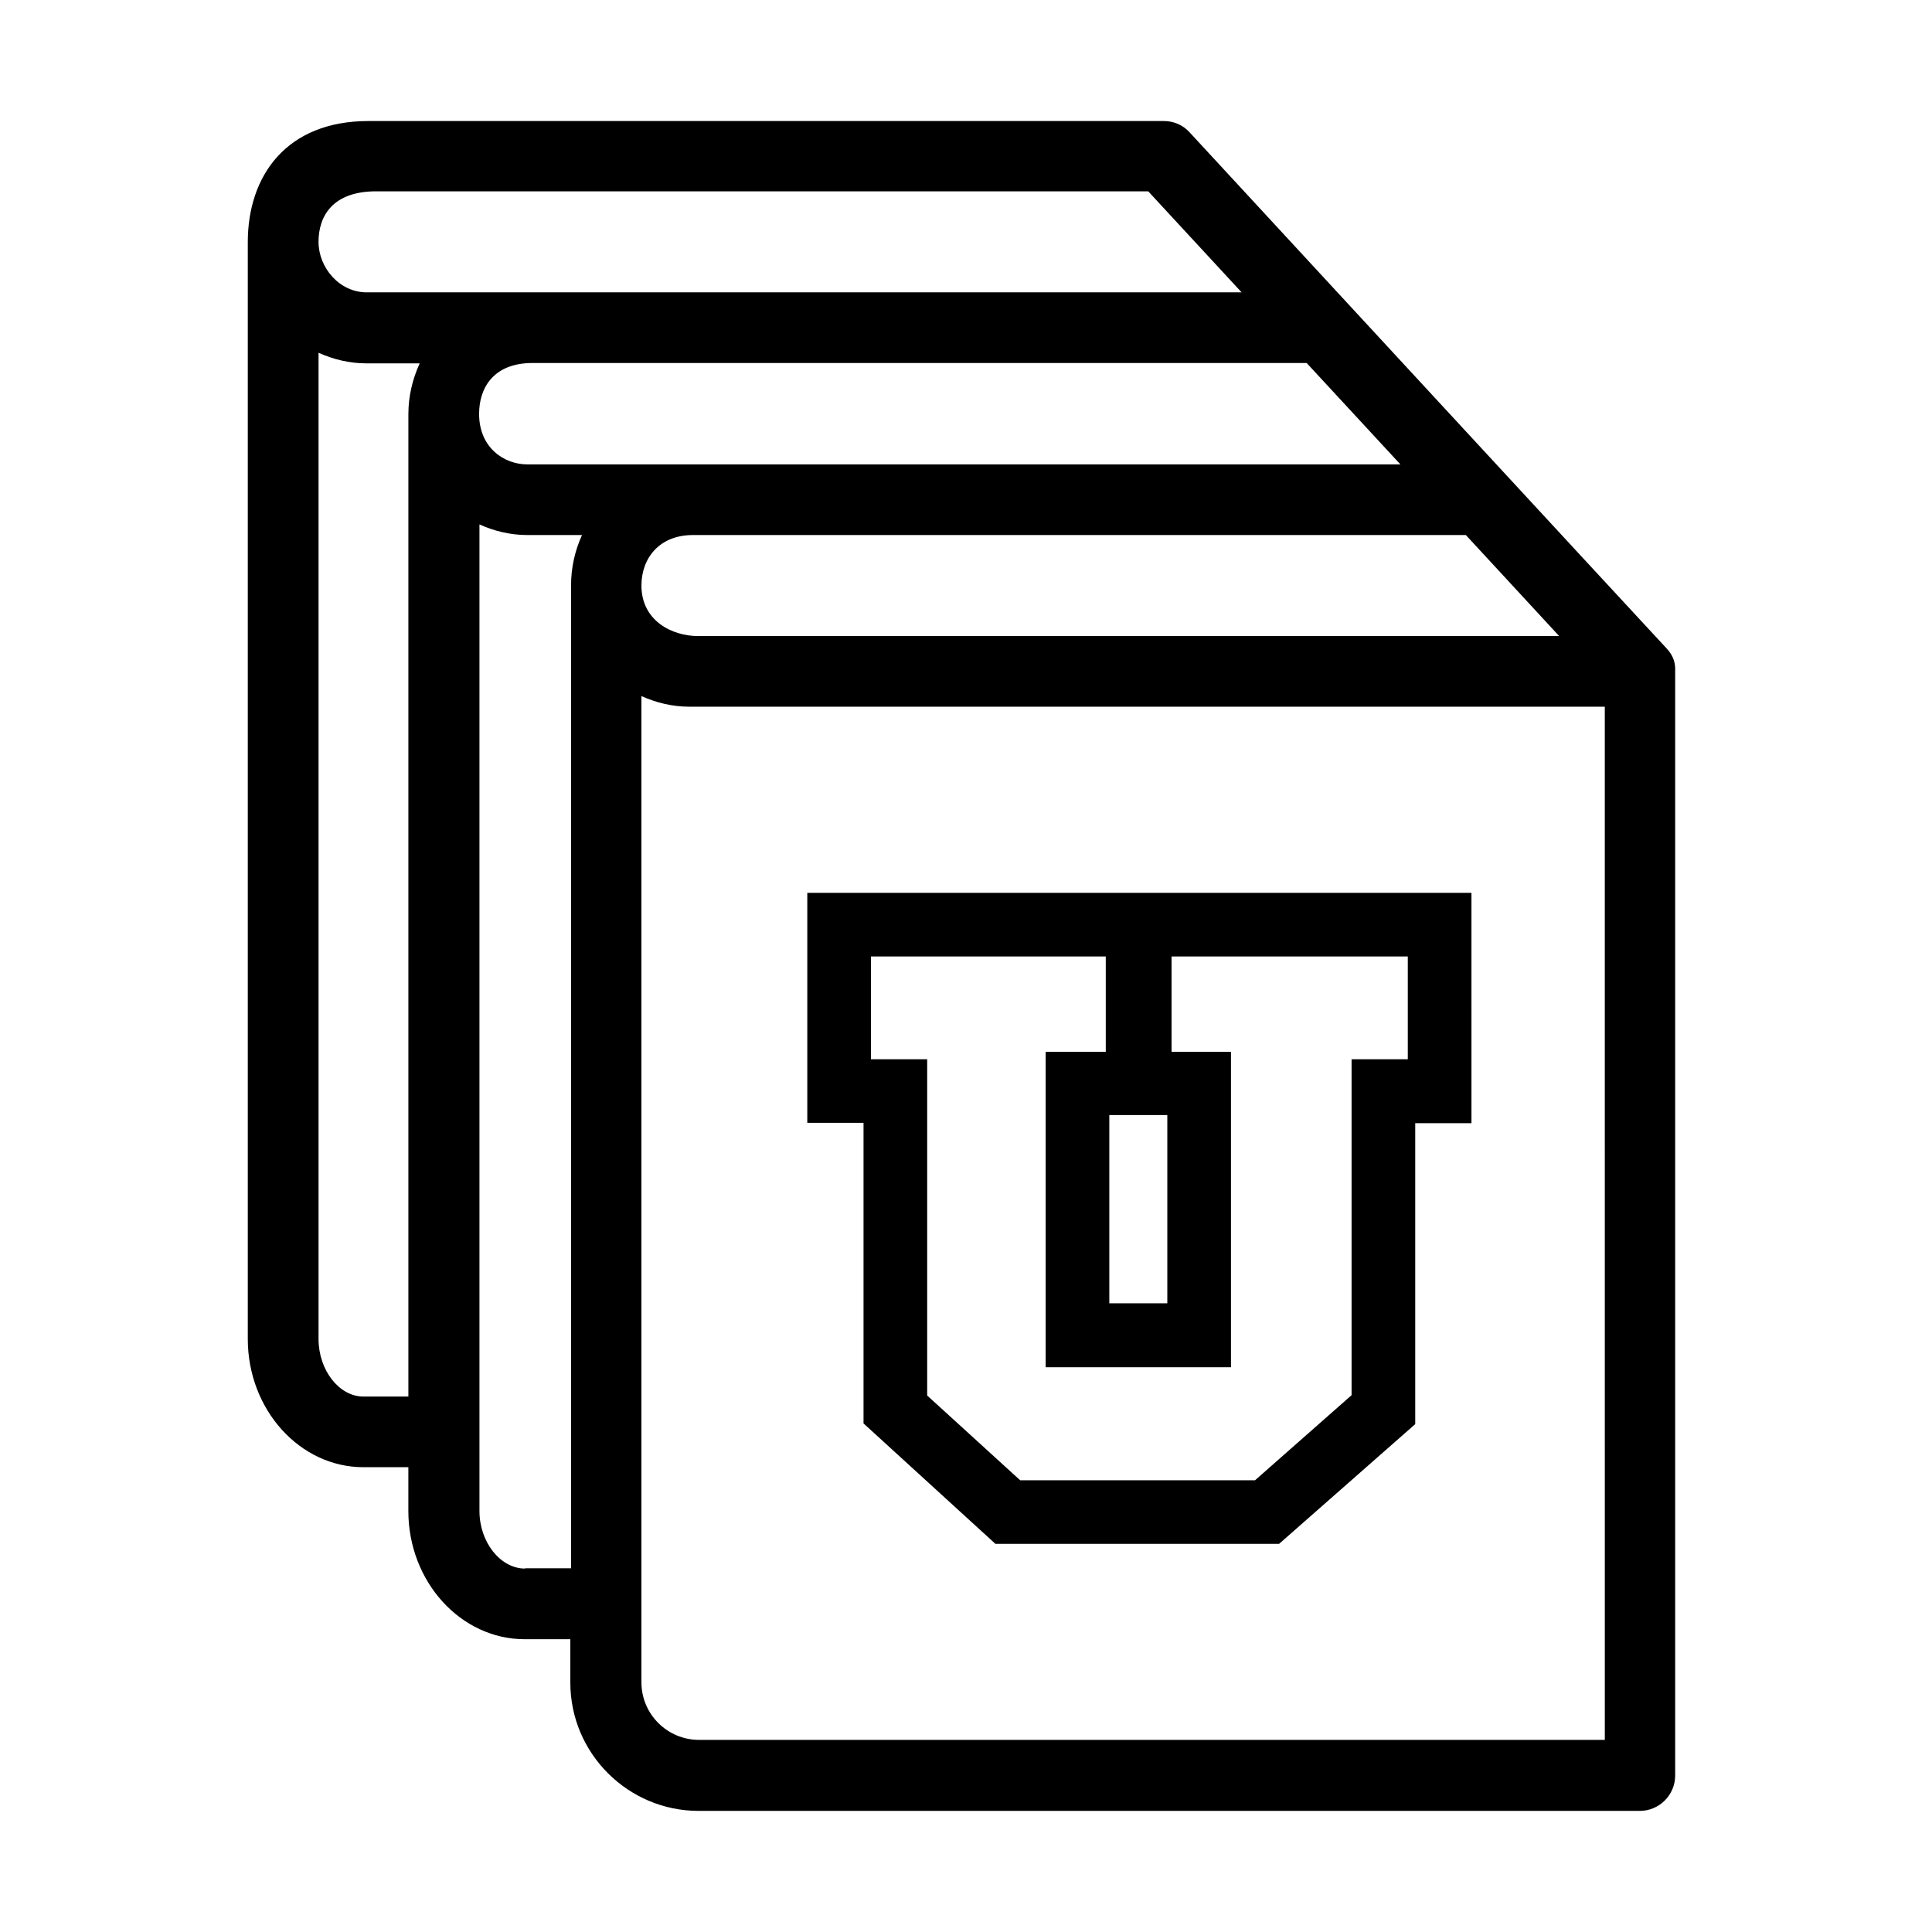 <?xml version="1.0" encoding="UTF-8"?>
<!-- Uploaded to: SVG Repo, www.svgrepo.com, Generator: SVG Repo Mixer Tools -->
<svg fill="#000000" width="800px" height="800px" version="1.1" viewBox="144 144 512 512" xmlns="http://www.w3.org/2000/svg">
 <path d="m517.08 397.47v27.238h-14.898v89.023l-25.59 22.559h-62.23l-24.648-22.465v-89.117h-14.902v-27.238h62.23v25.273h-15.934v83.594h49.113v-83.594h-15.746v-25.273zm16.871-16.852h-176.01v60.941h14.902v79.66l34.957 31.922h75.168l36.082-31.734v-79.754h14.902zm-95.973 58.883h15.371v49.891h-15.371zm147.52-123.85c-2.152-2.246-126.24-136.58-126.24-136.58-1.781-1.965-4.219-2.996-6.844-2.996h-210.79c-21.648 0-31.957 14.418-31.957 32.109v290.66c0 18.723 13.777 33.98 30.645 33.98h11.906v11.605c0 18.723 13.871 33.98 30.832 33.98h12.094v11.516c0 18.723 15.273 33.98 34.02 33.98h249.4c5.156 0 9.371-4.211 9.371-9.359v-292.54c0.094-2.059-0.281-4.117-2.438-6.363zm-28.305-3.09h-228.21c-6.844 0-14.996-4.023-14.996-13.387 0-7.207 4.688-13.387 13.684-13.387h204.79zm-313.5-117.86h204.6l24.746 26.773h-231.88c-7.215 0-12.746-6.555-12.746-13.387 0-6.832 3.75-13.387 15.277-13.387zm-3.375 319.4c-6.465 0-11.902-7.019-11.902-15.258v-261.36c3.938 1.777 8.25 2.809 12.652 2.809h14.152c-1.871 4.117-2.996 8.609-2.996 13.48v260.33zm42.832 45.586c-6.559 0-12.09-7.019-12.09-15.258v-261.45c3.938 1.781 8.25 2.809 12.652 2.809h14.527c-1.875 4.121-2.906 8.613-2.906 13.387v260.43h-12.184zm0.562-292.62c-5.996 0-12.746-4.309-12.746-13.387 0-7.023 3.938-13.48 14.152-13.48h205.16l24.84 26.867h-231.41zm285.58 338.02h-240.03c-8.434 0-15.277-6.832-15.277-15.258v-261.36c3.938 1.777 8.25 2.809 12.652 2.809h242.65z"/>
</svg>